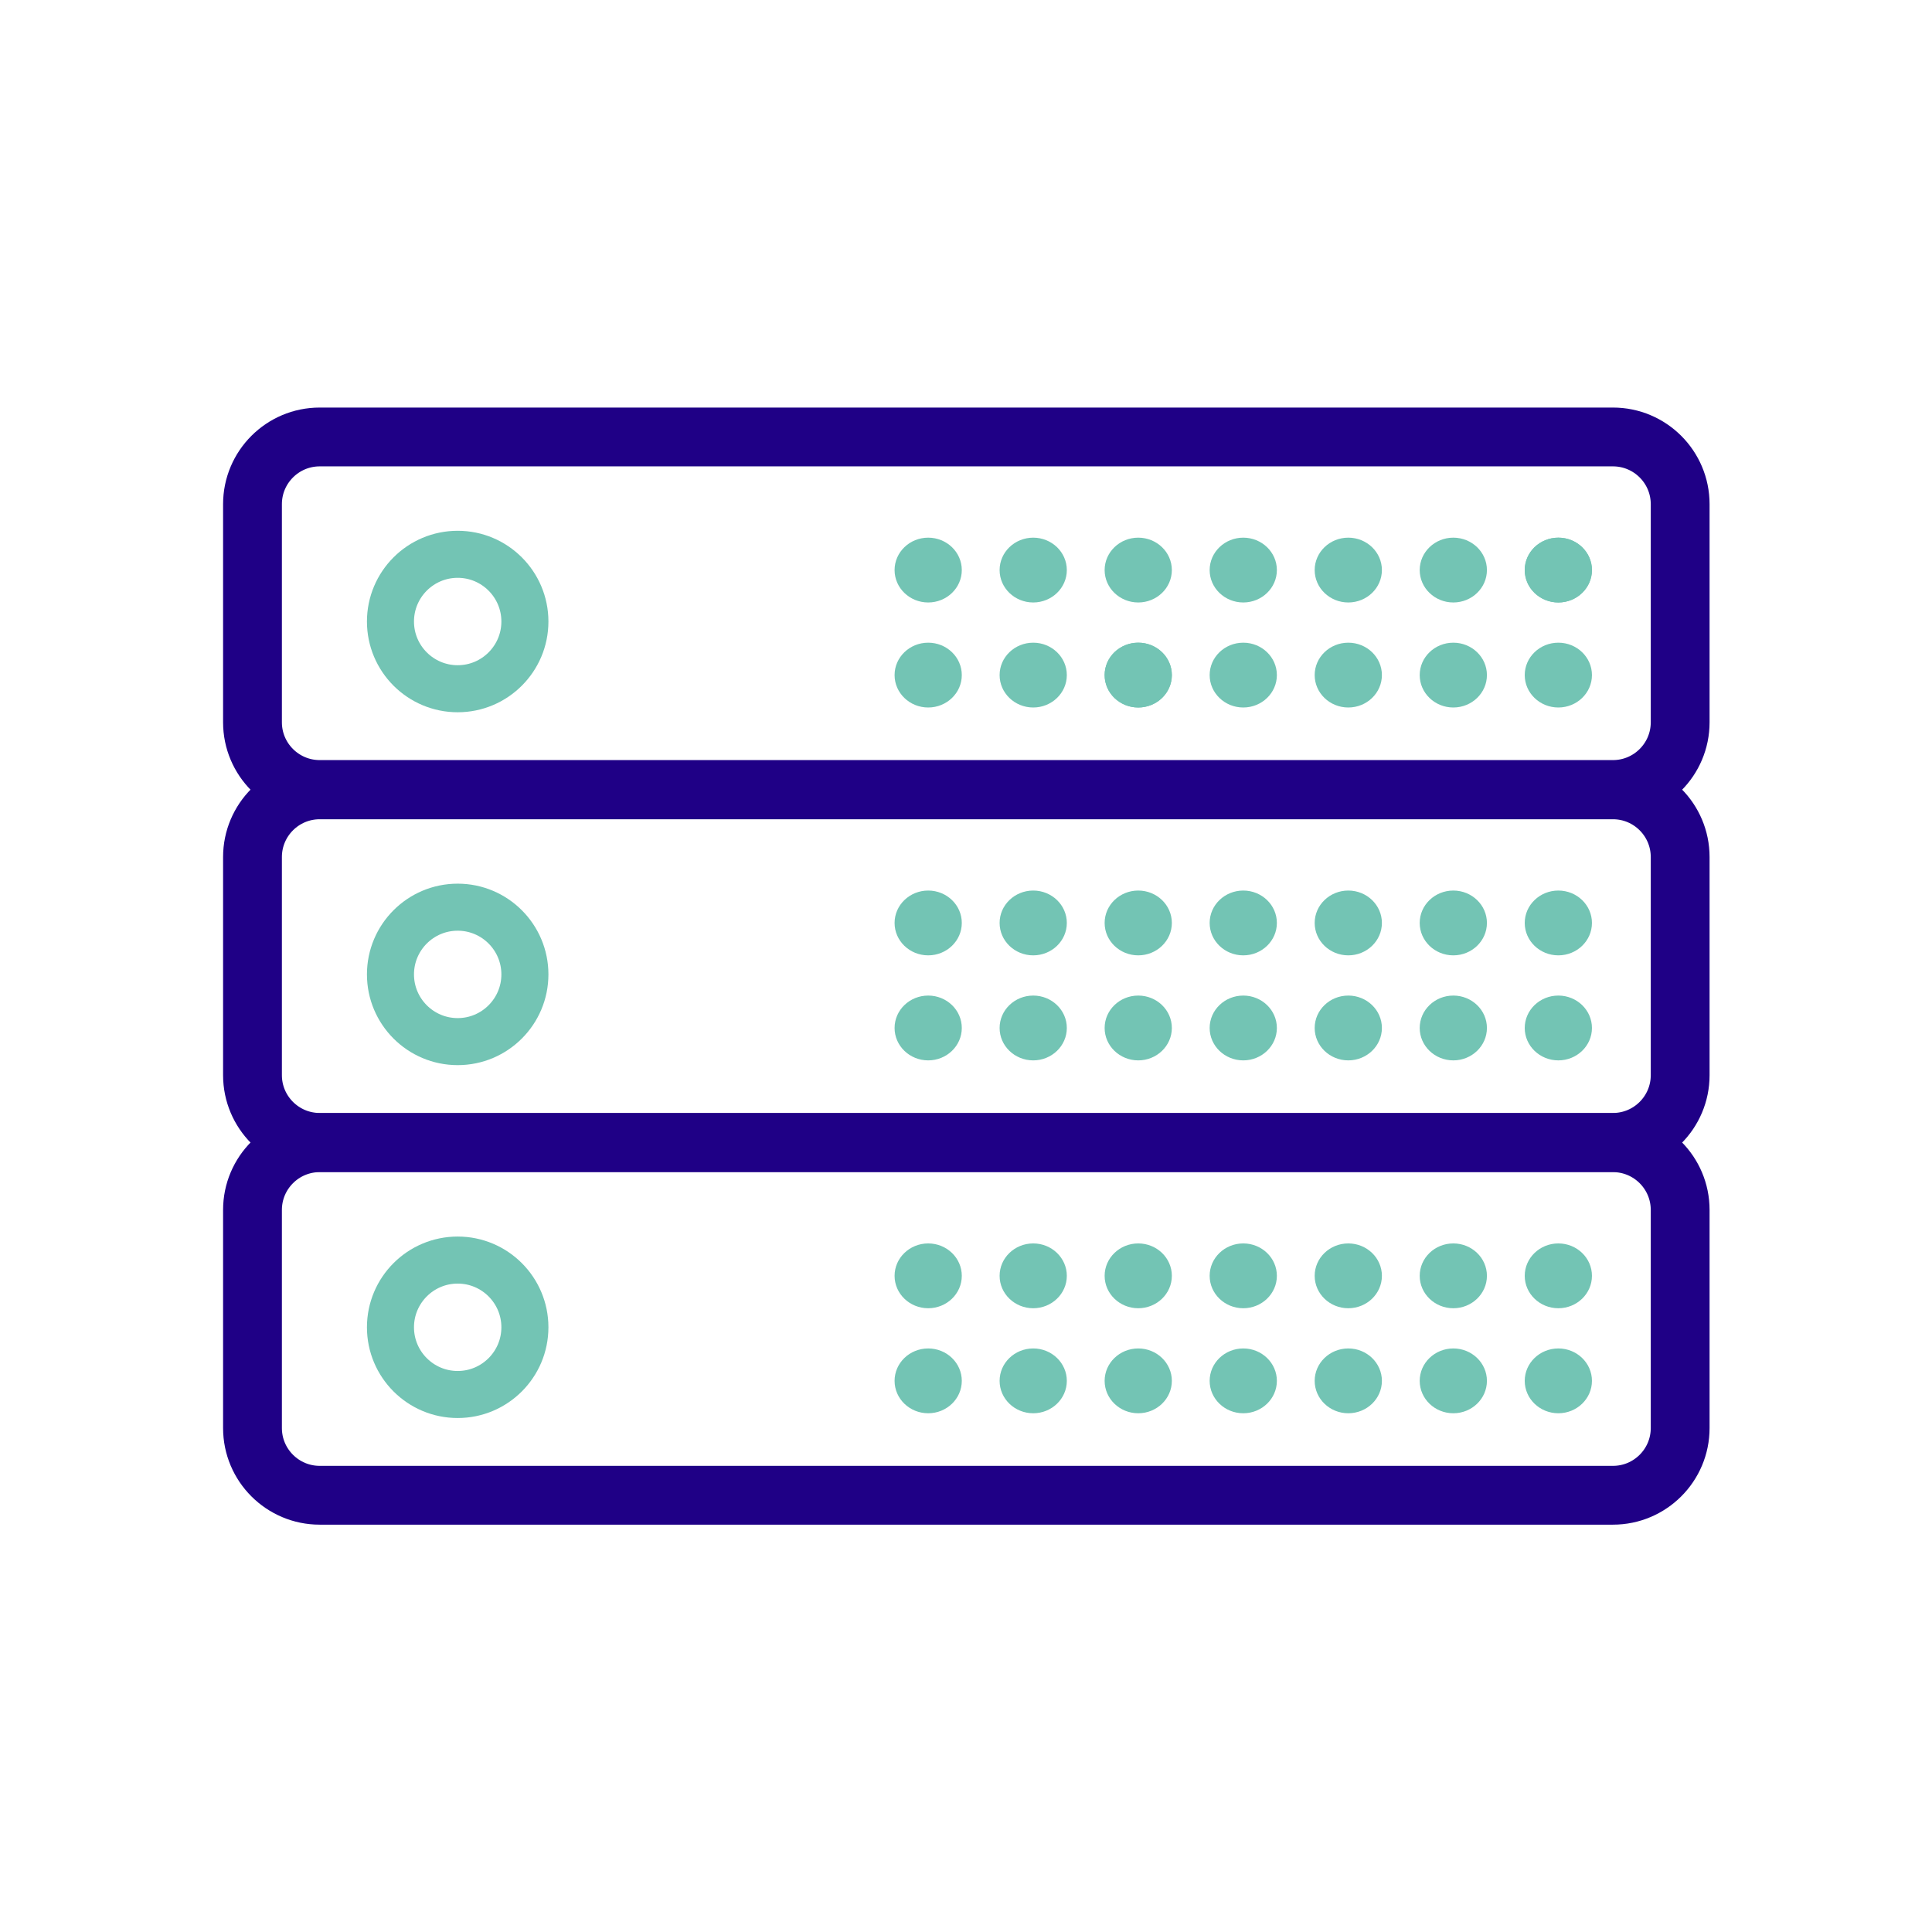 <?xml version="1.0" encoding="UTF-8" standalone="no"?> <svg xmlns="http://www.w3.org/2000/svg" xmlns:xlink="http://www.w3.org/1999/xlink" xmlns:serif="http://www.serif.com/" width="100%" height="100%" viewBox="0 0 430 430" version="1.1" xml:space="preserve" style="fill-rule:evenodd;clip-rule:evenodd;"> <g> <g> <g transform="matrix(3.74,0,0,3.74,215.935,287.93)"> <path d="M42.25,-4.983C42.25,-7.191 40.458,-8.983 38.25,-8.983L-38.711,-8.983C-40.919,-8.983 -42.711,-7.191 -42.711,-4.983L-42.711,7.996C-42.711,10.204 -40.919,11.996 -38.711,11.996L38.25,11.996C40.458,11.996 42.25,10.204 42.25,7.996L42.25,-4.983Z" style="fill:none;fill-rule:nonzero;stroke:rgb(31,0,134);stroke-width:3.5px;"></path> </g> <g> <path d="M206.585,276.746C210.713,276.746 214.065,279.977 214.065,283.958C214.065,287.938 210.713,291.171 206.585,291.171C202.457,291.171 199.105,287.939 199.105,283.958C199.105,279.978 202.457,276.746 206.585,276.746Z" style="fill:rgb(115,196,180);fill-rule:nonzero;"></path> <path d="M206.585,276.746C210.713,276.746 214.065,279.977 214.065,283.958C214.065,287.938 210.713,291.171 206.585,291.171C202.457,291.171 199.105,287.939 199.105,283.958C199.105,279.978 202.457,276.746 206.585,276.746Z" style="fill:none;fill-rule:nonzero;"></path> <path d="M229.96,276.746C234.088,276.746 237.44,279.977 237.44,283.958C237.44,287.938 234.088,291.171 229.96,291.171C225.832,291.171 222.48,287.939 222.48,283.958C222.48,279.978 225.832,276.746 229.96,276.746Z" style="fill:rgb(115,196,180);fill-rule:nonzero;"></path> <path d="M229.96,276.746C234.088,276.746 237.44,279.977 237.44,283.958C237.44,287.938 234.088,291.171 229.96,291.171C225.832,291.171 222.48,287.939 222.48,283.958C222.48,279.978 225.832,276.746 229.96,276.746Z" style="fill:none;fill-rule:nonzero;"></path> <path d="M253.335,276.746C257.463,276.746 260.815,279.977 260.815,283.958C260.815,287.938 257.463,291.171 253.335,291.171C249.207,291.171 245.855,287.939 245.855,283.958C245.855,279.978 249.207,276.746 253.335,276.746Z" style="fill:rgb(115,196,180);fill-rule:nonzero;"></path> <path d="M253.335,276.746C257.463,276.746 260.815,279.977 260.815,283.958C260.815,287.938 257.463,291.171 253.335,291.171C249.207,291.171 245.855,287.939 245.855,283.958C245.855,279.978 249.207,276.746 253.335,276.746Z" style="fill:none;fill-rule:nonzero;"></path> <path d="M276.71,276.746C280.838,276.746 284.19,279.977 284.19,283.958C284.19,287.938 280.838,291.171 276.71,291.171C272.582,291.171 269.23,287.939 269.23,283.958C269.23,279.978 272.582,276.746 276.71,276.746Z" style="fill:rgb(115,196,180);fill-rule:nonzero;"></path> <path d="M276.71,276.746C280.838,276.746 284.19,279.977 284.19,283.958C284.19,287.938 280.838,291.171 276.71,291.171C272.582,291.171 269.23,287.939 269.23,283.958C269.23,279.978 272.582,276.746 276.71,276.746Z" style="fill:none;fill-rule:nonzero;"></path> <path d="M300.085,276.746C304.213,276.746 307.565,279.977 307.565,283.958C307.565,287.938 304.213,291.171 300.085,291.171C295.957,291.171 292.605,287.939 292.605,283.958C292.605,279.978 295.957,276.746 300.085,276.746Z" style="fill:rgb(115,196,180);fill-rule:nonzero;"></path> <path d="M300.085,276.746C304.213,276.746 307.565,279.977 307.565,283.958C307.565,287.938 304.213,291.171 300.085,291.171C295.957,291.171 292.605,287.939 292.605,283.958C292.605,279.978 295.957,276.746 300.085,276.746Z" style="fill:none;fill-rule:nonzero;"></path> <path d="M323.46,276.746C327.588,276.746 330.94,279.977 330.94,283.958C330.94,287.938 327.588,291.171 323.46,291.171C319.332,291.171 315.98,287.939 315.98,283.958C315.98,279.978 319.332,276.746 323.46,276.746Z" style="fill:rgb(115,196,180);fill-rule:nonzero;"></path> <path d="M323.46,276.746C327.588,276.746 330.94,279.977 330.94,283.958C330.94,287.938 327.588,291.171 323.46,291.171C319.332,291.171 315.98,287.939 315.98,283.958C315.98,279.978 319.332,276.746 323.46,276.746Z" style="fill:none;fill-rule:nonzero;"></path> <path d="M346.835,276.746C350.963,276.746 354.315,279.977 354.315,283.958C354.315,287.938 350.963,291.171 346.835,291.171C342.707,291.171 339.355,287.939 339.355,283.958C339.355,279.978 342.707,276.746 346.835,276.746Z" style="fill:rgb(115,196,180);fill-rule:nonzero;"></path> <path d="M346.835,276.746C350.963,276.746 354.315,279.977 354.315,283.958C354.315,287.938 350.963,291.171 346.835,291.171C342.707,291.171 339.355,287.939 339.355,283.958C339.355,279.978 342.707,276.746 346.835,276.746Z" style="fill:none;fill-rule:nonzero;"></path> <path d="M206.585,300.12C210.713,300.12 214.065,303.352 214.065,307.333C214.065,311.313 210.713,314.546 206.585,314.546C202.457,314.546 199.105,311.314 199.105,307.333C199.105,303.353 202.457,300.121 206.585,300.121L206.585,300.12Z" style="fill:rgb(115,196,180);fill-rule:nonzero;"></path> <path d="M206.585,300.12C210.713,300.12 214.065,303.352 214.065,307.333C214.065,311.313 210.713,314.546 206.585,314.546C202.457,314.546 199.105,311.314 199.105,307.333C199.105,303.353 202.457,300.121 206.585,300.121L206.585,300.12Z" style="fill:none;fill-rule:nonzero;"></path> <path d="M229.96,300.12C234.088,300.12 237.44,303.352 237.44,307.333C237.44,311.313 234.088,314.546 229.96,314.546C225.832,314.546 222.48,311.314 222.48,307.333C222.48,303.353 225.832,300.121 229.96,300.121L229.96,300.12Z" style="fill:rgb(115,196,180);fill-rule:nonzero;"></path> <path d="M229.96,300.12C234.088,300.12 237.44,303.352 237.44,307.333C237.44,311.313 234.088,314.546 229.96,314.546C225.832,314.546 222.48,311.314 222.48,307.333C222.48,303.353 225.832,300.121 229.96,300.121L229.96,300.12Z" style="fill:none;fill-rule:nonzero;"></path> <path d="M253.335,300.12C257.463,300.12 260.815,303.352 260.815,307.333C260.815,311.313 257.463,314.546 253.335,314.546C249.207,314.546 245.855,311.314 245.855,307.333C245.855,303.353 249.207,300.121 253.335,300.121L253.335,300.12Z" style="fill:rgb(115,196,180);fill-rule:nonzero;"></path> <path d="M253.335,300.12C257.463,300.12 260.815,303.352 260.815,307.333C260.815,311.313 257.463,314.546 253.335,314.546C249.207,314.546 245.855,311.314 245.855,307.333C245.855,303.353 249.207,300.121 253.335,300.121L253.335,300.12Z" style="fill:none;fill-rule:nonzero;"></path> <path d="M276.71,300.12C280.838,300.12 284.19,303.352 284.19,307.333C284.19,311.313 280.838,314.546 276.71,314.546C272.582,314.546 269.23,311.314 269.23,307.333C269.23,303.353 272.582,300.121 276.71,300.121L276.71,300.12Z" style="fill:rgb(115,196,180);fill-rule:nonzero;"></path> <path d="M276.71,300.12C280.838,300.12 284.19,303.352 284.19,307.333C284.19,311.313 280.838,314.546 276.71,314.546C272.582,314.546 269.23,311.314 269.23,307.333C269.23,303.353 272.582,300.121 276.71,300.121L276.71,300.12Z" style="fill:none;fill-rule:nonzero;"></path> <path d="M300.085,300.12C304.213,300.12 307.565,303.352 307.565,307.333C307.565,311.313 304.213,314.546 300.085,314.546C295.957,314.546 292.605,311.314 292.605,307.333C292.605,303.353 295.957,300.121 300.085,300.121L300.085,300.12Z" style="fill:rgb(115,196,180);fill-rule:nonzero;"></path> <path d="M300.085,300.12C304.213,300.12 307.565,303.352 307.565,307.333C307.565,311.313 304.213,314.546 300.085,314.546C295.957,314.546 292.605,311.314 292.605,307.333C292.605,303.353 295.957,300.121 300.085,300.121L300.085,300.12Z" style="fill:none;fill-rule:nonzero;"></path> <path d="M323.46,300.12C327.588,300.12 330.94,303.352 330.94,307.333C330.94,311.313 327.588,314.546 323.46,314.546C319.332,314.546 315.98,311.314 315.98,307.333C315.98,303.353 319.332,300.121 323.46,300.121L323.46,300.12Z" style="fill:rgb(115,196,180);fill-rule:nonzero;"></path> <path d="M323.46,300.12C327.588,300.12 330.94,303.352 330.94,307.333C330.94,311.313 327.588,314.546 323.46,314.546C319.332,314.546 315.98,311.314 315.98,307.333C315.98,303.353 319.332,300.121 323.46,300.121L323.46,300.12Z" style="fill:none;fill-rule:nonzero;"></path> <path d="M346.835,300.12C350.963,300.12 354.315,303.352 354.315,307.333C354.315,311.313 350.963,314.546 346.835,314.546C342.707,314.546 339.355,311.314 339.355,307.333C339.355,303.353 342.707,300.121 346.835,300.121L346.835,300.12Z" style="fill:rgb(115,196,180);fill-rule:nonzero;"></path> <path d="M346.835,300.12C350.963,300.12 354.315,303.352 354.315,307.333C354.315,311.313 350.963,314.546 346.835,314.546C342.707,314.546 339.355,311.314 339.355,307.333C339.355,303.353 342.707,300.121 346.835,300.121L346.835,300.12Z" style="fill:none;fill-rule:nonzero;"></path> <path d="M101.865,280.45C110.121,280.45 116.825,287.154 116.825,295.41C116.825,303.666 110.121,310.37 101.865,310.37C93.609,310.37 86.905,303.666 86.905,295.41C86.905,287.154 93.609,280.45 101.865,280.45Z" style="fill:none;fill-rule:nonzero;stroke:rgb(115,196,180);stroke-width:10.47px;"></path> </g> <g transform="matrix(3.74,0,0,3.74,215.935,209.39)"> <path d="M42.25,-4.983C42.25,-7.191 40.458,-8.983 38.25,-8.983L-38.711,-8.983C-40.919,-8.983 -42.711,-7.191 -42.711,-4.983L-42.711,7.996C-42.711,10.204 -40.919,11.996 -38.711,11.996L38.25,11.996C40.458,11.996 42.25,10.204 42.25,7.996L42.25,-4.983Z" style="fill:none;fill-rule:nonzero;stroke:rgb(31,0,134);stroke-width:3.5px;"></path> </g> <g> <path d="M206.585,198.206C210.713,198.206 214.065,201.437 214.065,205.418C214.065,209.398 210.713,212.631 206.585,212.631C202.457,212.631 199.105,209.399 199.105,205.418C199.105,201.438 202.457,198.206 206.585,198.206Z" style="fill:rgb(115,196,180);fill-rule:nonzero;"></path> <path d="M206.585,198.206C210.713,198.206 214.065,201.437 214.065,205.418C214.065,209.398 210.713,212.631 206.585,212.631C202.457,212.631 199.105,209.399 199.105,205.418C199.105,201.438 202.457,198.206 206.585,198.206Z" style="fill:none;fill-rule:nonzero;"></path> <path d="M229.96,198.206C234.088,198.206 237.44,201.437 237.44,205.418C237.44,209.398 234.088,212.631 229.96,212.631C225.832,212.631 222.48,209.399 222.48,205.418C222.48,201.438 225.832,198.206 229.96,198.206Z" style="fill:rgb(115,196,180);fill-rule:nonzero;"></path> <path d="M229.96,198.206C234.088,198.206 237.44,201.437 237.44,205.418C237.44,209.398 234.088,212.631 229.96,212.631C225.832,212.631 222.48,209.399 222.48,205.418C222.48,201.438 225.832,198.206 229.96,198.206Z" style="fill:none;fill-rule:nonzero;"></path> <path d="M253.335,198.206C257.463,198.206 260.815,201.437 260.815,205.418C260.815,209.398 257.463,212.631 253.335,212.631C249.207,212.631 245.855,209.399 245.855,205.418C245.855,201.438 249.207,198.206 253.335,198.206Z" style="fill:rgb(115,196,180);fill-rule:nonzero;"></path> <path d="M253.335,198.206C257.463,198.206 260.815,201.437 260.815,205.418C260.815,209.398 257.463,212.631 253.335,212.631C249.207,212.631 245.855,209.399 245.855,205.418C245.855,201.438 249.207,198.206 253.335,198.206Z" style="fill:none;fill-rule:nonzero;"></path> <path d="M276.71,198.206C280.838,198.206 284.19,201.437 284.19,205.418C284.19,209.398 280.838,212.631 276.71,212.631C272.582,212.631 269.23,209.399 269.23,205.418C269.23,201.438 272.582,198.206 276.71,198.206Z" style="fill:rgb(115,196,180);fill-rule:nonzero;"></path> <path d="M276.71,198.206C280.838,198.206 284.19,201.437 284.19,205.418C284.19,209.398 280.838,212.631 276.71,212.631C272.582,212.631 269.23,209.399 269.23,205.418C269.23,201.438 272.582,198.206 276.71,198.206Z" style="fill:none;fill-rule:nonzero;"></path> <path d="M300.085,198.206C304.213,198.206 307.565,201.437 307.565,205.418C307.565,209.398 304.213,212.631 300.085,212.631C295.957,212.631 292.605,209.399 292.605,205.418C292.605,201.438 295.957,198.206 300.085,198.206Z" style="fill:rgb(115,196,180);fill-rule:nonzero;"></path> <path d="M300.085,198.206C304.213,198.206 307.565,201.437 307.565,205.418C307.565,209.398 304.213,212.631 300.085,212.631C295.957,212.631 292.605,209.399 292.605,205.418C292.605,201.438 295.957,198.206 300.085,198.206Z" style="fill:none;fill-rule:nonzero;"></path> <path d="M323.46,198.206C327.588,198.206 330.94,201.437 330.94,205.418C330.94,209.398 327.588,212.631 323.46,212.631C319.332,212.631 315.98,209.399 315.98,205.418C315.98,201.438 319.332,198.206 323.46,198.206Z" style="fill:rgb(115,196,180);fill-rule:nonzero;"></path> <path d="M323.46,198.206C327.588,198.206 330.94,201.437 330.94,205.418C330.94,209.398 327.588,212.631 323.46,212.631C319.332,212.631 315.98,209.399 315.98,205.418C315.98,201.438 319.332,198.206 323.46,198.206Z" style="fill:none;fill-rule:nonzero;"></path> <path d="M346.835,198.206C350.963,198.206 354.315,201.437 354.315,205.418C354.315,209.398 350.963,212.631 346.835,212.631C342.707,212.631 339.355,209.399 339.355,205.418C339.355,201.438 342.707,198.206 346.835,198.206Z" style="fill:rgb(115,196,180);fill-rule:nonzero;"></path> <path d="M346.835,198.206C350.963,198.206 354.315,201.437 354.315,205.418C354.315,209.398 350.963,212.631 346.835,212.631C342.707,212.631 339.355,209.399 339.355,205.418C339.355,201.438 342.707,198.206 346.835,198.206Z" style="fill:none;fill-rule:nonzero;"></path> <path d="M206.585,221.58C210.713,221.58 214.065,224.812 214.065,228.793C214.065,232.773 210.713,236.006 206.585,236.006C202.457,236.006 199.105,232.774 199.105,228.793C199.105,224.813 202.457,221.581 206.585,221.581L206.585,221.58Z" style="fill:rgb(115,196,180);fill-rule:nonzero;"></path> <path d="M206.585,221.58C210.713,221.58 214.065,224.812 214.065,228.793C214.065,232.773 210.713,236.006 206.585,236.006C202.457,236.006 199.105,232.774 199.105,228.793C199.105,224.813 202.457,221.581 206.585,221.581L206.585,221.58Z" style="fill:none;fill-rule:nonzero;"></path> <path d="M229.96,221.58C234.088,221.58 237.44,224.812 237.44,228.793C237.44,232.773 234.088,236.006 229.96,236.006C225.832,236.006 222.48,232.774 222.48,228.793C222.48,224.813 225.832,221.581 229.96,221.581L229.96,221.58Z" style="fill:rgb(115,196,180);fill-rule:nonzero;"></path> <path d="M229.96,221.58C234.088,221.58 237.44,224.812 237.44,228.793C237.44,232.773 234.088,236.006 229.96,236.006C225.832,236.006 222.48,232.774 222.48,228.793C222.48,224.813 225.832,221.581 229.96,221.581L229.96,221.58Z" style="fill:none;fill-rule:nonzero;"></path> <path d="M253.335,221.58C257.463,221.58 260.815,224.812 260.815,228.793C260.815,232.773 257.463,236.006 253.335,236.006C249.207,236.006 245.855,232.774 245.855,228.793C245.855,224.813 249.207,221.581 253.335,221.581L253.335,221.58Z" style="fill:rgb(115,196,180);fill-rule:nonzero;"></path> <path d="M253.335,221.58C257.463,221.58 260.815,224.812 260.815,228.793C260.815,232.773 257.463,236.006 253.335,236.006C249.207,236.006 245.855,232.774 245.855,228.793C245.855,224.813 249.207,221.581 253.335,221.581L253.335,221.58Z" style="fill:none;fill-rule:nonzero;"></path> <path d="M276.71,221.58C280.838,221.58 284.19,224.812 284.19,228.793C284.19,232.773 280.838,236.006 276.71,236.006C272.582,236.006 269.23,232.774 269.23,228.793C269.23,224.813 272.582,221.581 276.71,221.581L276.71,221.58Z" style="fill:rgb(115,196,180);fill-rule:nonzero;"></path> <path d="M276.71,221.58C280.838,221.58 284.19,224.812 284.19,228.793C284.19,232.773 280.838,236.006 276.71,236.006C272.582,236.006 269.23,232.774 269.23,228.793C269.23,224.813 272.582,221.581 276.71,221.581L276.71,221.58Z" style="fill:none;fill-rule:nonzero;"></path> <path d="M300.085,221.58C304.213,221.58 307.565,224.812 307.565,228.793C307.565,232.773 304.213,236.006 300.085,236.006C295.957,236.006 292.605,232.774 292.605,228.793C292.605,224.813 295.957,221.581 300.085,221.581L300.085,221.58Z" style="fill:rgb(115,196,180);fill-rule:nonzero;"></path> <path d="M300.085,221.58C304.213,221.58 307.565,224.812 307.565,228.793C307.565,232.773 304.213,236.006 300.085,236.006C295.957,236.006 292.605,232.774 292.605,228.793C292.605,224.813 295.957,221.581 300.085,221.581L300.085,221.58Z" style="fill:none;fill-rule:nonzero;"></path> <path d="M323.46,221.58C327.588,221.58 330.94,224.812 330.94,228.793C330.94,232.773 327.588,236.006 323.46,236.006C319.332,236.006 315.98,232.774 315.98,228.793C315.98,224.813 319.332,221.581 323.46,221.581L323.46,221.58Z" style="fill:rgb(115,196,180);fill-rule:nonzero;"></path> <path d="M323.46,221.58C327.588,221.58 330.94,224.812 330.94,228.793C330.94,232.773 327.588,236.006 323.46,236.006C319.332,236.006 315.98,232.774 315.98,228.793C315.98,224.813 319.332,221.581 323.46,221.581L323.46,221.58Z" style="fill:none;fill-rule:nonzero;"></path> <path d="M346.835,221.58C350.963,221.58 354.315,224.812 354.315,228.793C354.315,232.773 350.963,236.006 346.835,236.006C342.707,236.006 339.355,232.774 339.355,228.793C339.355,224.813 342.707,221.581 346.835,221.581L346.835,221.58Z" style="fill:rgb(115,196,180);fill-rule:nonzero;"></path> <path d="M346.835,221.58C350.963,221.58 354.315,224.812 354.315,228.793C354.315,232.773 350.963,236.006 346.835,236.006C342.707,236.006 339.355,232.774 339.355,228.793C339.355,224.813 342.707,221.581 346.835,221.581L346.835,221.58Z" style="fill:none;fill-rule:nonzero;"></path> <path d="M101.865,201.91C110.121,201.91 116.825,208.614 116.825,216.87C116.825,225.126 110.121,231.83 101.865,231.83C93.609,231.83 86.905,225.126 86.905,216.87C86.905,208.614 93.609,201.91 101.865,201.91Z" style="fill:none;fill-rule:nonzero;stroke:rgb(115,196,180);stroke-width:10.47px;"></path> </g> <g transform="matrix(3.74,0,0,3.74,215.935,130.85)"> <path d="M42.25,-4.983C42.25,-7.191 40.458,-8.983 38.25,-8.983L-38.711,-8.983C-40.919,-8.983 -42.711,-7.191 -42.711,-4.983L-42.711,7.996C-42.711,10.204 -40.919,11.996 -38.711,11.996L38.25,11.996C40.458,11.996 42.25,10.204 42.25,7.996L42.25,-4.983Z" style="fill:none;fill-rule:nonzero;stroke:rgb(31,0,134);stroke-width:3.5px;"></path> </g> <g> <path d="M206.585,119.666C210.713,119.666 214.065,122.897 214.065,126.878C214.065,130.858 210.713,134.091 206.585,134.091C202.457,134.091 199.105,130.859 199.105,126.878C199.105,122.898 202.457,119.666 206.585,119.666Z" style="fill:rgb(115,196,180);fill-rule:nonzero;"></path> <path d="M206.585,119.666C210.713,119.666 214.065,122.897 214.065,126.878C214.065,130.858 210.713,134.091 206.585,134.091C202.457,134.091 199.105,130.859 199.105,126.878C199.105,122.898 202.457,119.666 206.585,119.666Z" style="fill:none;fill-rule:nonzero;"></path> <path d="M229.96,119.666C234.088,119.666 237.44,122.897 237.44,126.878C237.44,130.858 234.088,134.091 229.96,134.091C225.832,134.091 222.48,130.859 222.48,126.878C222.48,122.898 225.832,119.666 229.96,119.666Z" style="fill:rgb(115,196,180);fill-rule:nonzero;"></path> <path d="M229.96,119.666C234.088,119.666 237.44,122.897 237.44,126.878C237.44,130.858 234.088,134.091 229.96,134.091C225.832,134.091 222.48,130.859 222.48,126.878C222.48,122.898 225.832,119.666 229.96,119.666Z" style="fill:none;fill-rule:nonzero;"></path> <path d="M253.335,119.666C257.463,119.666 260.815,122.897 260.815,126.878C260.815,130.858 257.463,134.091 253.335,134.091C249.207,134.091 245.855,130.859 245.855,126.878C245.855,122.898 249.207,119.666 253.335,119.666Z" style="fill:rgb(115,196,180);fill-rule:nonzero;"></path> <path d="M253.335,119.666C257.463,119.666 260.815,122.897 260.815,126.878C260.815,130.858 257.463,134.091 253.335,134.091C249.207,134.091 245.855,130.859 245.855,126.878C245.855,122.898 249.207,119.666 253.335,119.666Z" style="fill:none;fill-rule:nonzero;"></path> <path d="M276.71,119.666C280.838,119.666 284.19,122.897 284.19,126.878C284.19,130.858 280.838,134.091 276.71,134.091C272.582,134.091 269.23,130.859 269.23,126.878C269.23,122.898 272.582,119.666 276.71,119.666Z" style="fill:rgb(115,196,180);fill-rule:nonzero;"></path> <path d="M276.71,119.666C280.838,119.666 284.19,122.897 284.19,126.878C284.19,130.858 280.838,134.091 276.71,134.091C272.582,134.091 269.23,130.859 269.23,126.878C269.23,122.898 272.582,119.666 276.71,119.666Z" style="fill:none;fill-rule:nonzero;"></path> <path d="M300.085,119.666C304.213,119.666 307.565,122.897 307.565,126.878C307.565,130.858 304.213,134.091 300.085,134.091C295.957,134.091 292.605,130.859 292.605,126.878C292.605,122.898 295.957,119.666 300.085,119.666Z" style="fill:rgb(115,196,180);fill-rule:nonzero;"></path> <path d="M300.085,119.666C304.213,119.666 307.565,122.897 307.565,126.878C307.565,130.858 304.213,134.091 300.085,134.091C295.957,134.091 292.605,130.859 292.605,126.878C292.605,122.898 295.957,119.666 300.085,119.666Z" style="fill:none;fill-rule:nonzero;"></path> <path d="M323.46,119.666C327.588,119.666 330.94,122.897 330.94,126.878C330.94,130.858 327.588,134.091 323.46,134.091C319.332,134.091 315.98,130.859 315.98,126.878C315.98,122.898 319.332,119.666 323.46,119.666Z" style="fill:rgb(115,196,180);fill-rule:nonzero;"></path> <path d="M323.46,119.666C327.588,119.666 330.94,122.897 330.94,126.878C330.94,130.858 327.588,134.091 323.46,134.091C319.332,134.091 315.98,130.859 315.98,126.878C315.98,122.898 319.332,119.666 323.46,119.666Z" style="fill:none;fill-rule:nonzero;"></path> <path d="M346.835,119.666C350.963,119.666 354.315,122.897 354.315,126.878C354.315,130.858 350.963,134.091 346.835,134.091C342.707,134.091 339.355,130.859 339.355,126.878C339.355,122.898 342.707,119.666 346.835,119.666Z" style="fill:rgb(115,196,180);fill-rule:nonzero;"></path> <path d="M346.835,119.666C350.963,119.666 354.315,122.897 354.315,126.878C354.315,130.858 350.963,134.091 346.835,134.091C342.707,134.091 339.355,130.859 339.355,126.878C339.355,122.898 342.707,119.666 346.835,119.666Z" style="fill:rgb(115,196,180);fill-rule:nonzero;"></path> <path d="M346.835,119.666C350.963,119.666 354.315,122.897 354.315,126.878C354.315,130.858 350.963,134.091 346.835,134.091C342.707,134.091 339.355,130.859 339.355,126.878C339.355,122.898 342.707,119.666 346.835,119.666Z" style="fill:none;fill-rule:nonzero;"></path> <path d="M206.585,143.04C210.713,143.04 214.065,146.272 214.065,150.253C214.065,154.233 210.713,157.466 206.585,157.466C202.457,157.466 199.105,154.234 199.105,150.253C199.105,146.273 202.457,143.041 206.585,143.041L206.585,143.04Z" style="fill:rgb(115,196,180);fill-rule:nonzero;"></path> <path d="M206.585,143.04C210.713,143.04 214.065,146.272 214.065,150.253C214.065,154.233 210.713,157.466 206.585,157.466C202.457,157.466 199.105,154.234 199.105,150.253C199.105,146.273 202.457,143.041 206.585,143.041L206.585,143.04Z" style="fill:none;fill-rule:nonzero;"></path> <path d="M229.96,143.04C234.088,143.04 237.44,146.272 237.44,150.253C237.44,154.233 234.088,157.466 229.96,157.466C225.832,157.466 222.48,154.234 222.48,150.253C222.48,146.273 225.832,143.041 229.96,143.041L229.96,143.04Z" style="fill:rgb(115,196,180);fill-rule:nonzero;"></path> <path d="M229.96,143.04C234.088,143.04 237.44,146.272 237.44,150.253C237.44,154.233 234.088,157.466 229.96,157.466C225.832,157.466 222.48,154.234 222.48,150.253C222.48,146.273 225.832,143.041 229.96,143.041L229.96,143.04Z" style="fill:none;fill-rule:nonzero;"></path> <path d="M253.335,143.04C257.463,143.04 260.815,146.272 260.815,150.253C260.815,154.233 257.463,157.466 253.335,157.466C249.207,157.466 245.855,154.234 245.855,150.253C245.855,146.273 249.207,143.041 253.335,143.041L253.335,143.04Z" style="fill:rgb(115,196,180);fill-rule:nonzero;"></path> <path d="M253.335,143.04C257.463,143.04 260.815,146.272 260.815,150.253C260.815,154.233 257.463,157.466 253.335,157.466C249.207,157.466 245.855,154.234 245.855,150.253C245.855,146.273 249.207,143.041 253.335,143.041L253.335,143.04Z" style="fill:rgb(115,196,180);fill-rule:nonzero;"></path> <path d="M253.335,143.04C257.463,143.04 260.815,146.272 260.815,150.253C260.815,154.233 257.463,157.466 253.335,157.466C249.207,157.466 245.855,154.234 245.855,150.253C245.855,146.273 249.207,143.041 253.335,143.041L253.335,143.04Z" style="fill:none;fill-rule:nonzero;"></path> <path d="M276.71,143.04C280.838,143.04 284.19,146.272 284.19,150.253C284.19,154.233 280.838,157.466 276.71,157.466C272.582,157.466 269.23,154.234 269.23,150.253C269.23,146.273 272.582,143.041 276.71,143.041L276.71,143.04Z" style="fill:rgb(115,196,180);fill-rule:nonzero;"></path> <path d="M276.71,143.04C280.838,143.04 284.19,146.272 284.19,150.253C284.19,154.233 280.838,157.466 276.71,157.466C272.582,157.466 269.23,154.234 269.23,150.253C269.23,146.273 272.582,143.041 276.71,143.041L276.71,143.04Z" style="fill:none;fill-rule:nonzero;"></path> <path d="M300.085,143.04C304.213,143.04 307.565,146.272 307.565,150.253C307.565,154.233 304.213,157.466 300.085,157.466C295.957,157.466 292.605,154.234 292.605,150.253C292.605,146.273 295.957,143.041 300.085,143.041L300.085,143.04Z" style="fill:rgb(115,196,180);fill-rule:nonzero;"></path> <path d="M300.085,143.04C304.213,143.04 307.565,146.272 307.565,150.253C307.565,154.233 304.213,157.466 300.085,157.466C295.957,157.466 292.605,154.234 292.605,150.253C292.605,146.273 295.957,143.041 300.085,143.041L300.085,143.04Z" style="fill:none;fill-rule:nonzero;"></path> <path d="M323.46,143.04C327.588,143.04 330.94,146.272 330.94,150.253C330.94,154.233 327.588,157.466 323.46,157.466C319.332,157.466 315.98,154.234 315.98,150.253C315.98,146.273 319.332,143.041 323.46,143.041L323.46,143.04Z" style="fill:rgb(115,196,180);fill-rule:nonzero;"></path> <path d="M323.46,143.04C327.588,143.04 330.94,146.272 330.94,150.253C330.94,154.233 327.588,157.466 323.46,157.466C319.332,157.466 315.98,154.234 315.98,150.253C315.98,146.273 319.332,143.041 323.46,143.041L323.46,143.04Z" style="fill:none;fill-rule:nonzero;"></path> <path d="M346.835,143.04C350.963,143.04 354.315,146.272 354.315,150.253C354.315,154.233 350.963,157.466 346.835,157.466C342.707,157.466 339.355,154.234 339.355,150.253C339.355,146.273 342.707,143.041 346.835,143.041L346.835,143.04Z" style="fill:rgb(115,196,180);fill-rule:nonzero;"></path> <path d="M346.835,143.04C350.963,143.04 354.315,146.272 354.315,150.253C354.315,154.233 350.963,157.466 346.835,157.466C342.707,157.466 339.355,154.234 339.355,150.253C339.355,146.273 342.707,143.041 346.835,143.041L346.835,143.04Z" style="fill:none;fill-rule:nonzero;"></path> <path d="M101.865,123.37C110.121,123.37 116.825,130.074 116.825,138.33C116.825,146.586 110.121,153.29 101.865,153.29C93.609,153.29 86.905,146.586 86.905,138.33C86.905,130.074 93.609,123.37 101.865,123.37Z" style="fill:none;fill-rule:nonzero;stroke:rgb(115,196,180);stroke-width:10.47px;"></path> </g> </g> </g> </svg> 